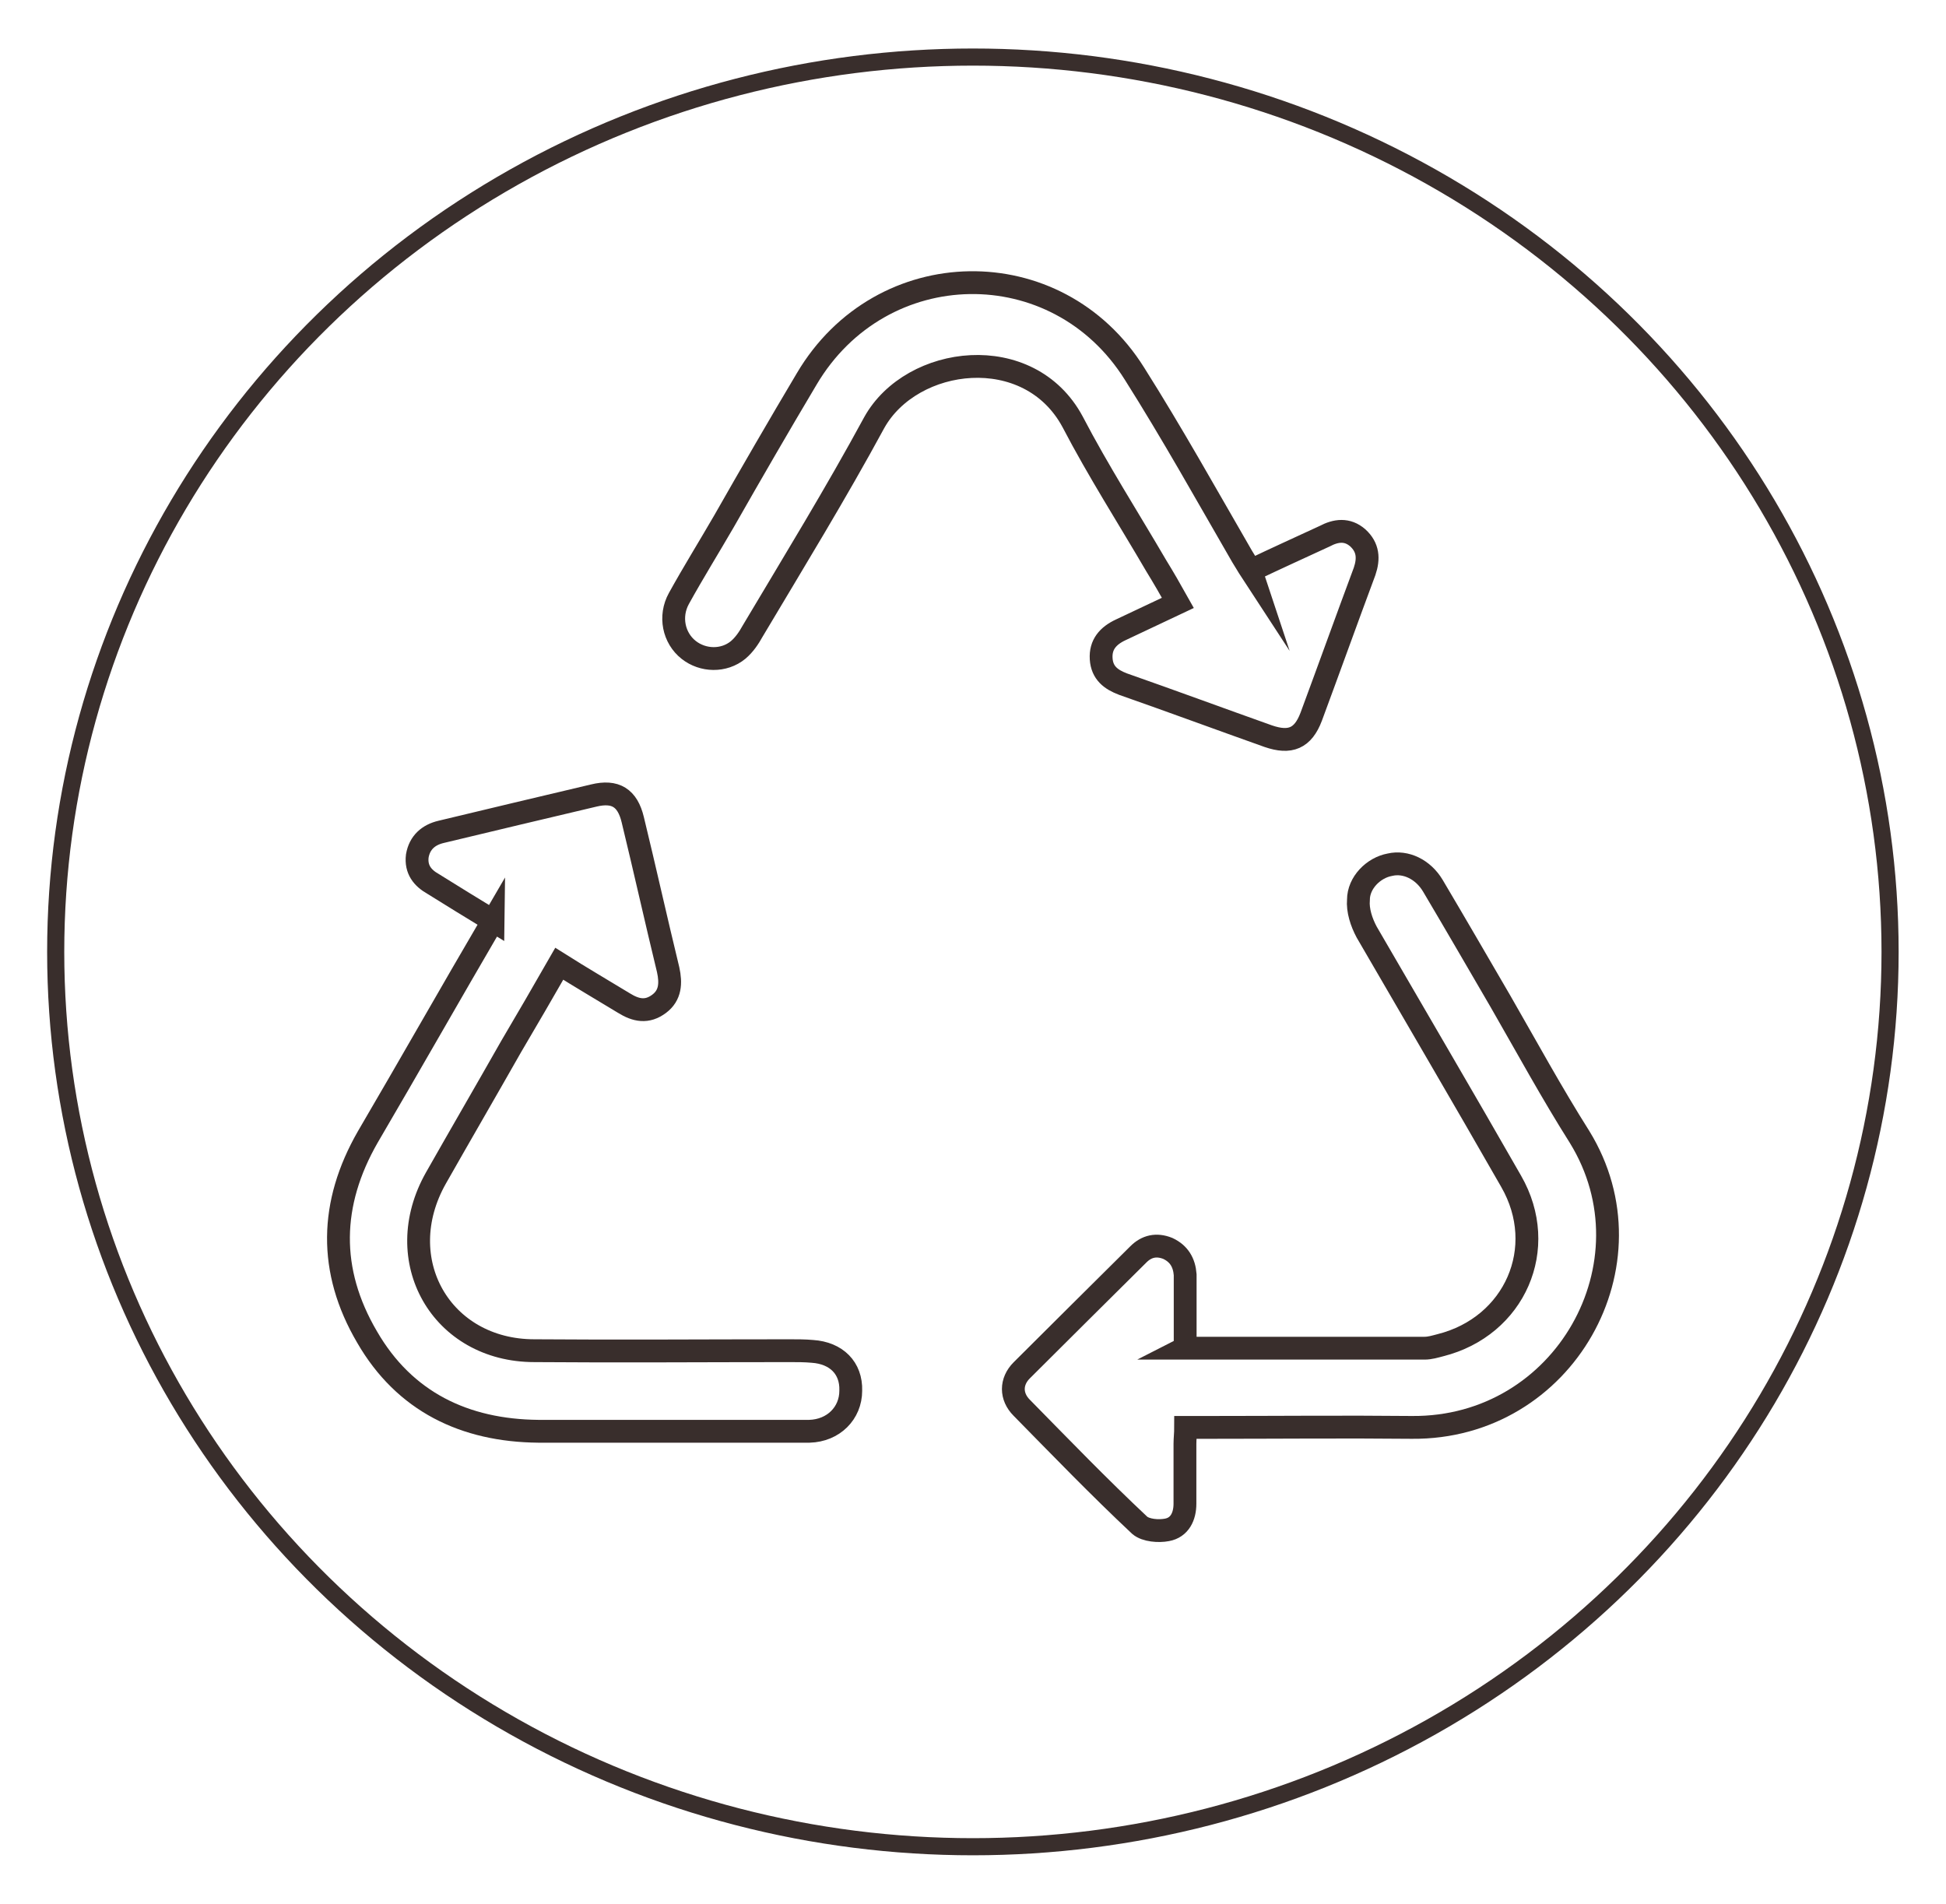 <?xml version="1.0" encoding="UTF-8"?>
<svg xmlns="http://www.w3.org/2000/svg" width="85.25" height="83.41" viewBox="0 0 85.25 83.41">
  <defs>
    <style>
      .cls-1 {
        stroke-miterlimit: 10;
        stroke-width: .75px;
      }

      .cls-1, .cls-2 {
        fill: none;
        stroke: #392e2c;
      }

      .cls-2 {
        stroke-miterlimit: 8;
      }
    </style>
  </defs>
  <g id="Circle_outline_0.75pt" data-name="Circle outline 0.75pt">
    <ellipse class="cls-1" cx="42.62" cy="41.7" rx="40.18" ry="39.2"/>
  </g>
  <g id="SPC_-_distributed_renewables" data-name="SPC - distributed renewables">
    <g>
      <path class="cls-2" d="m51.9,59.06h10.51c.23,0,.46-.07.69-.13,3.26-.82,4.78-4.26,3.1-7.18-2.08-3.64-4.22-7.28-6.33-10.92-.23-.43-.4-.95-.36-1.41,0-.75.66-1.41,1.38-1.54.69-.16,1.45.2,1.88.92.99,1.67,1.98,3.38,2.97,5.08,1.15,2,2.24,4,3.46,5.93,3.39,5.51-.66,12.78-7.35,12.72-2.93-.03-5.9,0-8.86,0h-1.05c0,.26-.03.49-.03.72v2.62c0,.56-.23,1.05-.79,1.15-.36.07-.92.03-1.19-.2-1.78-1.67-3.46-3.41-5.17-5.15-.49-.49-.49-1.15,0-1.64,1.71-1.7,3.39-3.38,5.11-5.08.36-.36.79-.46,1.29-.26.49.23.72.62.76,1.15v3.21h0Z"/>
      <path class="cls-2" d="m21.6,40.34c-.92-.56-1.78-1.09-2.63-1.62-.46-.26-.76-.63-.69-1.22.1-.59.49-.93,1.05-1.06,2.2-.53,4.44-1.06,6.68-1.59.95-.23,1.48.1,1.71,1.06.53,2.18,1.02,4.39,1.55,6.57.13.59.1,1.12-.39,1.49-.53.4-1.02.3-1.55-.03-.92-.56-1.88-1.12-2.83-1.72-.72,1.26-1.41,2.44-2.11,3.63-1.09,1.92-2.2,3.83-3.29,5.75-2.04,3.6.23,7.57,4.31,7.57,3.75.03,7.47,0,11.19,0,.33,0,.66,0,.99.03,1.05.07,1.71.73,1.68,1.72,0,.99-.76,1.75-1.81,1.78h-11.88c-3.22-.03-5.86-1.29-7.5-4.13-1.71-2.91-1.64-5.85.03-8.76,1.84-3.14,3.62-6.28,5.49-9.48h0Z"/>
      <path class="cls-2" d="m54.8,24.99c1.09-.52,2.17-1.01,3.23-1.5.49-.26.99-.33,1.45.07.46.42.49.91.3,1.47-.79,2.12-1.55,4.24-2.34,6.37-.36.95-.92,1.18-1.88.85-2.11-.75-4.22-1.53-6.36-2.28-.53-.2-.92-.49-.96-1.11s.3-1.01.86-1.27c.82-.39,1.65-.78,2.5-1.18-.33-.59-.63-1.11-.95-1.63-1.22-2.09-2.54-4.15-3.66-6.3-1.91-3.56-7.05-2.91-8.69.03-1.68,3.1-3.52,6.1-5.33,9.14-.16.29-.36.59-.63.82-.63.52-1.55.49-2.17,0-.66-.52-.86-1.47-.43-2.25.63-1.14,1.32-2.25,1.98-3.39,1.19-2.09,2.4-4.18,3.62-6.23,3.26-5.52,10.97-5.65,14.36-.23,1.65,2.61,3.16,5.32,4.71,8,.13.2.23.39.4.65h0Z"/>
    </g>
  </g>
</svg>